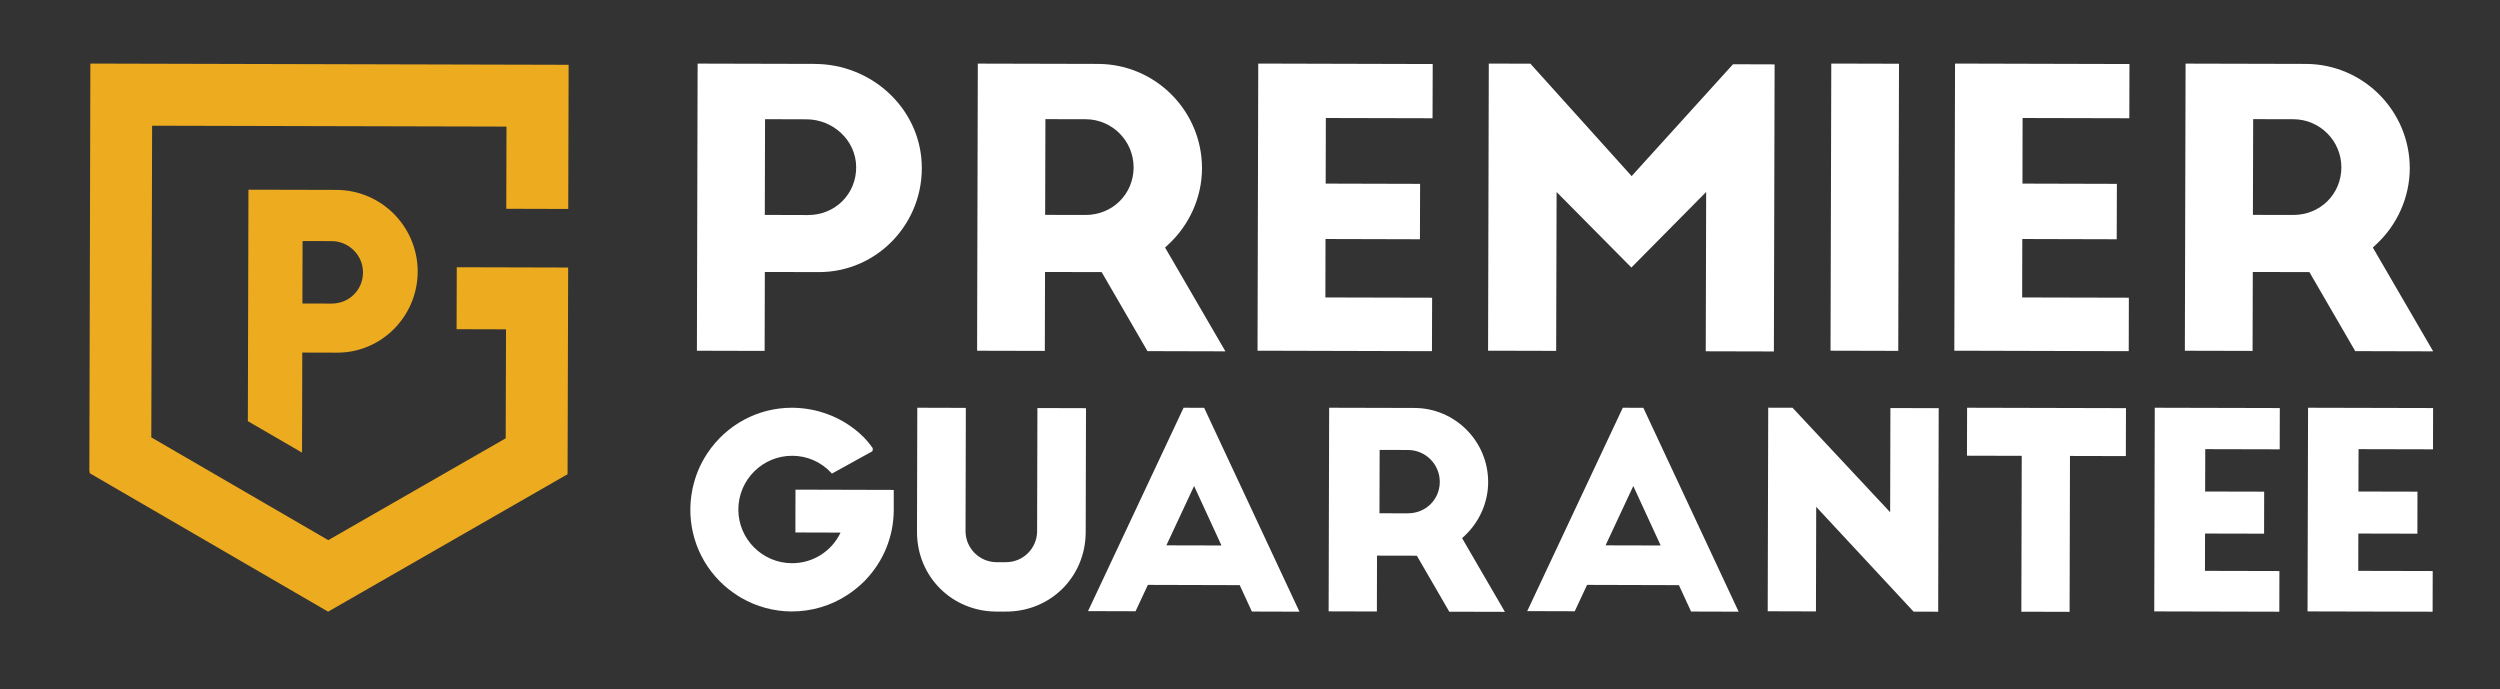 <?xml version="1.0" encoding="UTF-8"?>
<svg id="Layer_1" data-name="Layer 1" xmlns="http://www.w3.org/2000/svg" viewBox="0 0 590.68 162.85">
  <rect x="0" y="0" width="590.68" height="162.85" fill="#333333" stroke="none"/>
  <defs>
    <style>
      .cls-1 {
        fill: #fff;
      }

      .cls-2 {
        fill: #edab20;
      }
    </style>
  </defs>
  <path class="cls-1" d="m355.21,143.95l-9.76-16.8.49-.45c3.59-3.31,5.66-7.97,5.67-12.78.02-9.64-7.8-17.51-17.44-17.53l-19.73-.05h-.4s0,.4,0,.4l-.12,47.31v.4s.4,0,.4,0l10.6.03h.4s0-.4,0-.4l.03-12.8,9.41.02,7.55,13.03.12.2h.23s12.2.03,12.2.03h.7s-.35-.61-.35-.61Zm-22.57-22.66l-6.71-.02.04-14.97,6.71.02c4.14.01,7.51,3.39,7.5,7.53-.01,4.18-3.32,7.44-7.54,7.43Z"/>
  <path class="cls-1" d="m457.65,96.44l-10.6-.03h-.4s0,.4,0,.4l-.06,24.22-22.95-24.56-.12-.13h-.17s-5.17-.01-5.17-.01h-.4s0,.4,0,.4l-.12,47.3v.4s.4,0,.4,0l10.6.03h.4s0-.4,0-.4l.06-24.3,22.89,24.63.12.13h.18s5.23.01,5.23.01h.4s0-.4,0-.4l.12-47.3v-.4s-.4,0-.4,0Z"/>
  <path class="cls-1" d="m501.92,96.43l-36.75-.09h-.4s0,.4,0,.4l-.03,10.53v.4s.4,0,.4,0l12.54.03-.09,36.43v.4s.4,0,.4,0l10.6.03h.4s0-.4,0-.4l.09-36.43,12.8.03h.4s0-.4,0-.4l.03-10.53v-.4s-.4,0-.4,0Z"/>
  <path class="cls-1" d="m538.26,96.41l-28.75-.07h-.4s0,.4,0,.4l-.12,47.32v.4s.4,0,.4,0l28.75.07h.4s0-.4,0-.4l.02-8.81v-.4s-.4,0-.4,0l-17.19-.04.02-8.82,13.55.03h.4s0-.4,0-.4l.02-9.13v-.4s-.4,0-.4,0l-13.55-.03.03-10.01,17.19.04h.4s0-.4,0-.4l.02-8.94v-.4s-.4,0-.4,0Z"/>
  <path class="cls-1" d="m574.48,96.41l-28.75-.07h-.4s0,.4,0,.4l-.12,47.32v.4s.4,0,.4,0l28.75.07h.4s0-.4,0-.4l.02-8.81v-.4s-.4,0-.4,0l-17.19-.04.02-8.82,13.55.03h.4s0-.4,0-.4l.02-9.13v-.4s-.4,0-.4,0l-13.55-.03.03-10.01,17.19.04h.4s0-.4,0-.4l.02-8.94v-.4s-.4,0-.4,0Z"/>
  <path class="cls-1" d="m306.75,143.94l-22.14-47.36-.11-.23h-.26s-4.33-.01-4.33-.01h-.26s-.11.23-.11.23l-22.2,47.25-.27.57h.63s10.34.03,10.34.03h.26s.11-.23.11-.23l2.8-6,21.7.06,2.77,6.01.11.23h.26s10.34.03,10.34.03h.64s-.27-.57-.27-.57Zm-31.17-15.09l6.55-14.02,6.47,14.05-13.02-.03Z"/>
  <path class="cls-1" d="m410.52,143.94l-22.14-47.36-.11-.23h-.26s-4.33-.01-4.33-.01h-.26s-.11.23-.11.23l-22.2,47.25-.27.57h.63s10.34.03,10.34.03h.26s.11-.23.11-.23l2.8-6,21.7.06,2.77,6.01.11.23h.26s10.34.03,10.34.03h.64s-.27-.57-.27-.57Zm-18.15-15.06l-13.02-.03,6.55-14.02,6.47,14.05"/>
  <path class="cls-1" d="m256.18,96.44l-10.67-.03h-.4s0,.4,0,.4l-.07,28.7c-.01,4.05-3.31,7.33-7.36,7.32h-2.23c-4.05-.02-7.33-3.32-7.32-7.36l.07-28.7v-.4s-.4,0-.4,0l-10.67-.03h-.4s0,.4,0,.4l-.07,28.9c-.03,10.55,8.22,18.83,18.77,18.86h2.23c10.55.03,18.83-8.21,18.86-18.76l.07-28.9v-.4s-.4,0-.4,0Z"/>
  <path class="cls-1" d="m210.76,115.75l-11.26-.03-11.15-.03h-.4s0,.4,0,.4l-.02,9.32v.4s.4,0,.4,0l10.27.03c-2.11,4.43-6.55,7.25-11.49,7.23-7-.02-12.68-5.73-12.66-12.72.02-7,5.73-12.68,12.73-12.66,3.5,0,6.76,1.42,9.17,3.98l.21.23.27-.15,9.14-5.05.13-.07.05-.14c.14-.38.03-.65-.08-.8-.76-1.01-1.4-1.78-1.9-2.29-2.9-2.92-6.54-5.05-10.51-6.15-.31-.09-.62-.17-.93-.24-.24-.06-.49-.11-.73-.16l-.16-.03h0s-.08-.02-.08-.02c-1.52-.3-3.07-.45-4.59-.46-8.06-.02-15.56,4-20.04,10.76l-.07.11c-.18.28-.36.57-.54.86l-.09.15-.07.12c-.14.24-.28.48-.41.73l-.19.37c-.11.22-.22.43-.33.66l-.13.28-.07.15c-.1.21-.19.42-.27.63-.06.15-.12.3-.18.45l-.05.13c-.07.17-.13.33-.19.5-.06.17-.11.33-.17.5l-.04.13c-.05.15-.1.31-.15.47-.06.18-.11.35-.16.54l-.03.1-.03.12c-.03.12-.07.23-.09.35-.07.27-.13.54-.19.8l-.02.09c-.02.08-.03.15-.05.23-1.63,7.93.78,16.07,6.46,21.78,1.29,1.29,2.74,2.45,4.31,3.43l.07.05c.1.06.19.12.29.18l.22.13.13.08c3.63,2.12,7.77,3.24,11.96,3.25,4.72.01,9.3-1.35,13.25-3.95.31-.2.59-.4.86-.6l.17-.12c.23-.17.46-.35.68-.52l.1-.08.19-.15c.14-.12.27-.23.41-.35l.12-.1.12-.1c.09-.08.19-.16.28-.24l.1-.09.08-.07c.23-.21.46-.43.68-.65l.4-.39h-.01c4.3-4.49,6.68-10.35,6.69-16.58v-4.3s.01-.4.01-.4h-.4Z"/>
  <g>
    <polygon class="cls-2" points="134.26 49.37 134.35 15.31 21.35 15.02 21.11 111.15 21.22 111.82 77.52 144.52 133.13 112.6 134.1 112.05 134.24 63.21 107.92 63.14 107.88 77.78 119.56 77.81 119.48 103.56 77.56 127.62 35.75 103.34 35.94 29.7 119.67 29.91 119.62 49.33 134.26 49.37"/>
    <path class="cls-2" d="m58.56,99.51l12.8,7.43.06-23.64,8.23.02c10.47.03,19.01-8.56,19.04-19.14.01-5.4-2.27-10.6-6.27-14.26-3.55-3.25-8.14-5.04-12.94-5.05l-20.78-.05-.14,54.69Zm27.2-35.11c-.01,4.12-3.28,7.34-7.44,7.33l-6.87-.02.04-14.76,6.87.02c1.6,0,3.12.52,4.42,1.48,1.91,1.43,2.99,3.6,2.99,5.95Z"/>
  </g>
  <polygon class="cls-1" points="297.29 15.02 297.12 82.86 338.33 82.97 338.37 70.34 313.15 70.28 313.18 56.47 335.49 56.53 335.53 43.44 313.22 43.38 313.26 27.88 338.47 27.94 338.51 15.13 297.29 15.02"/>
  <polygon class="cls-1" points="409.46 15.18 385.51 41.61 361.59 15.05 351.76 15.02 351.59 82.86 367.68 82.9 367.78 45.37 385.45 63.21 403.12 45.35 403.02 83 419.12 83.04 419.29 15.21 409.46 15.18"/>
  <rect class="cls-1" x="406.66" y="40.96" width="67.84" height="16" transform="translate(390.48 489.41) rotate(-89.85)"/>
  <polygon class="cls-1" points="461.92 15.02 461.75 82.86 502.96 82.97 502.99 70.34 477.78 70.28 477.81 56.47 500.12 56.53 500.16 43.44 477.85 43.38 477.88 27.88 503.1 27.94 503.13 15.13 461.92 15.02"/>
  <path class="cls-1" d="m556.47,82.96l18.42.05-14.26-24.53.73-.67c5.06-4.66,7.98-11.23,8-18.01.03-13.59-10.99-24.67-24.58-24.7l-28.39-.07-.17,67.84,16,.04.05-18.65,13.38.03,10.83,18.68Zm-24.17-32.19l.06-22.62,9.51.02c6.26.02,11.34,5.12,11.33,11.39-.02,6.32-5.02,11.25-11.39,11.23l-9.51-.02Z"/>
  <path class="cls-1" d="m190.9,50.81l-10.2-.03.06-22.62,9.79.03c6.27.02,11.65,4.93,11.74,11.19.09,6.41-4.95,11.45-11.38,11.43m1.63-35.71l-27.71-.07-.17,67.84,16,.04.05-18.65,12.76.03c13.81.04,24.99-11.66,24.3-25.79-.65-13.2-12.01-23.36-25.22-23.39"/>
  <path class="cls-1" d="m271.11,82.96l18.42.05-14.26-24.53.73-.67c5.06-4.66,7.98-11.23,8-18.01.03-13.59-10.99-24.67-24.58-24.7l-28.39-.07-.17,67.84,16,.04.05-18.65,13.38.03,10.83,18.68Zm-24.17-32.19l.06-22.62,9.51.02c6.26.02,11.34,5.12,11.33,11.39-.02,6.32-5.02,11.25-11.39,11.23l-9.51-.02Z"/>
</svg>